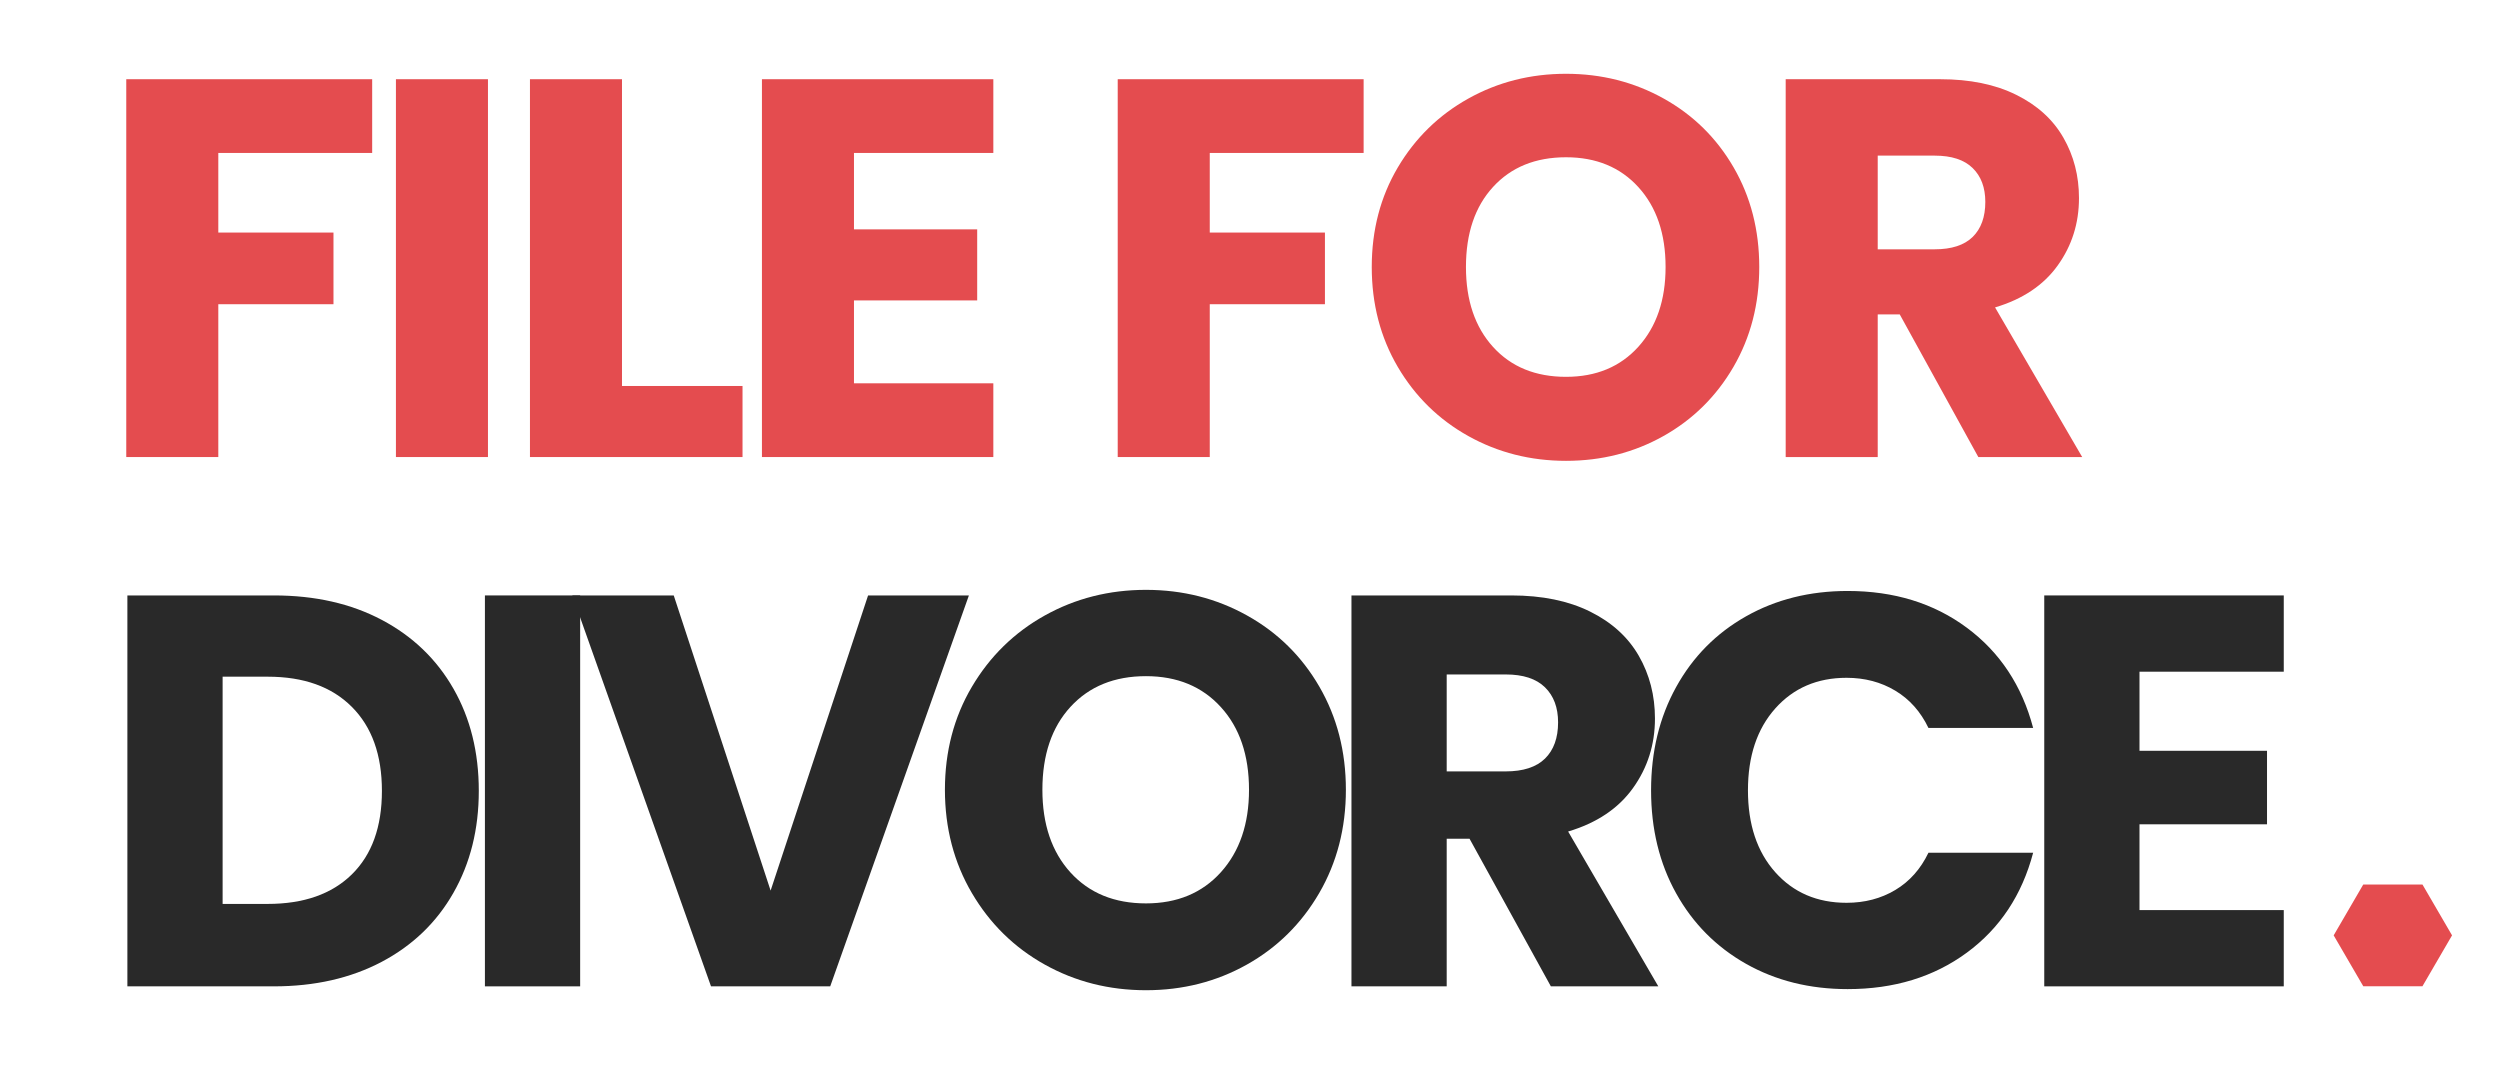 <svg xmlns="http://www.w3.org/2000/svg" xmlns:xlink="http://www.w3.org/1999/xlink" width="700" zoomAndPan="magnify" viewBox="0 0 525 225" height="300" preserveAspectRatio="xMidYMid meet" version="1.2"><defs><clipPath id="ff295b270f"><path d="M 490.07 185.746 L 514.938 185.746 L 514.938 207.109 L 490.07 207.109 Z M 490.07 185.746 "/></clipPath><clipPath id="f765e87424"><path d="M 514.93 196.426 L 508.715 207.109 L 496.285 207.109 L 490.07 196.426 L 496.285 185.746 L 508.715 185.746 Z M 514.93 196.426 "/></clipPath></defs><g id="bd6e0d39c5"><g style="fill:#292929;fill-opacity:1;"><g transform="translate(19.5, 207.135)"><path style="stroke:none" d="M 38.016 -82.094 C 46.66 -82.094 54.219 -80.379 60.688 -76.953 C 67.164 -73.523 72.176 -68.711 75.719 -62.516 C 79.27 -56.316 81.047 -49.16 81.047 -41.047 C 81.047 -33.016 79.27 -25.879 75.719 -19.641 C 72.176 -13.41 67.148 -8.578 60.641 -5.141 C 54.129 -1.711 46.586 0 38.016 0 L 7.25 0 L 7.25 -82.094 Z M 36.719 -17.312 C 44.281 -17.312 50.164 -19.375 54.375 -23.5 C 58.594 -27.633 60.703 -33.484 60.703 -41.047 C 60.703 -48.609 58.594 -54.492 54.375 -58.703 C 50.164 -62.922 44.281 -65.031 36.719 -65.031 L 27.25 -65.031 L 27.25 -17.312 Z M 36.719 -17.312 "/></g></g><g style="fill:#292929;fill-opacity:1;"><g transform="translate(94.582, 207.135)"><path style="stroke:none" d="M 27.25 -82.094 L 27.25 0 L 7.25 0 L 7.25 -82.094 Z M 27.25 -82.094 "/></g></g><g style="fill:#292929;fill-opacity:1;"><g transform="translate(119.141, 207.135)"><path style="stroke:none" d="M 84.328 -82.094 L 55.203 0 L 30.172 0 L 1.047 -82.094 L 22.344 -82.094 L 42.688 -20.109 L 63.156 -82.094 Z M 84.328 -82.094 "/></g></g><g style="fill:#292929;fill-opacity:1;"><g transform="translate(194.574, 207.135)"><path style="stroke:none" d="M 46.078 0.812 C 38.359 0.812 31.281 -0.977 24.844 -4.562 C 18.414 -8.145 13.312 -13.148 9.531 -19.578 C 5.75 -26.016 3.859 -33.25 3.859 -41.281 C 3.859 -49.312 5.75 -56.523 9.531 -62.922 C 13.312 -69.316 18.414 -74.305 24.844 -77.891 C 31.281 -81.473 38.359 -83.266 46.078 -83.266 C 53.797 -83.266 60.867 -81.473 67.297 -77.891 C 73.734 -74.305 78.801 -69.316 82.5 -62.922 C 86.207 -56.523 88.062 -49.312 88.062 -41.281 C 88.062 -33.25 86.191 -26.016 82.453 -19.578 C 78.711 -13.148 73.645 -8.145 67.25 -4.562 C 60.852 -0.977 53.797 0.812 46.078 0.812 Z M 46.078 -17.422 C 52.629 -17.422 57.875 -19.602 61.812 -23.969 C 65.75 -28.344 67.719 -34.113 67.719 -41.281 C 67.719 -48.531 65.75 -54.316 61.812 -58.641 C 57.875 -62.973 52.629 -65.141 46.078 -65.141 C 39.453 -65.141 34.172 -62.992 30.234 -58.703 C 26.297 -54.422 24.328 -48.613 24.328 -41.281 C 24.328 -34.031 26.297 -28.238 30.234 -23.906 C 34.172 -19.582 39.453 -17.422 46.078 -17.422 Z M 46.078 -17.422 "/></g></g><g style="fill:#292929;fill-opacity:1;"><g transform="translate(276.557, 207.135)"><path style="stroke:none" d="M 49.125 0 L 32.047 -31 L 27.25 -31 L 27.25 0 L 7.25 0 L 7.25 -82.094 L 40.812 -82.094 C 47.289 -82.094 52.805 -80.961 57.359 -78.703 C 61.922 -76.441 65.332 -73.344 67.594 -69.406 C 69.852 -65.469 70.984 -61.082 70.984 -56.25 C 70.984 -50.789 69.441 -45.914 66.359 -41.625 C 63.285 -37.344 58.75 -34.305 52.75 -32.516 L 71.688 0 Z M 27.25 -45.141 L 39.641 -45.141 C 43.305 -45.141 46.055 -46.035 47.891 -47.828 C 49.723 -49.629 50.641 -52.164 50.641 -55.438 C 50.641 -58.551 49.723 -61.004 47.891 -62.797 C 46.055 -64.598 43.305 -65.5 39.641 -65.5 L 27.25 -65.5 Z M 27.25 -45.141 "/></g></g><g style="fill:#292929;fill-opacity:1;"><g transform="translate(342.867, 207.135)"><path style="stroke:none" d="M 3.859 -41.172 C 3.859 -49.273 5.613 -56.504 9.125 -62.859 C 12.633 -69.211 17.523 -74.16 23.797 -77.703 C 30.078 -81.254 37.191 -83.031 45.141 -83.031 C 54.891 -83.031 63.234 -80.457 70.172 -75.312 C 77.109 -70.164 81.75 -63.148 84.094 -54.266 L 62.109 -54.266 C 60.461 -57.691 58.141 -60.301 55.141 -62.094 C 52.141 -63.895 48.727 -64.797 44.906 -64.797 C 38.75 -64.797 33.758 -62.648 29.938 -58.359 C 26.113 -54.066 24.203 -48.336 24.203 -41.172 C 24.203 -33.992 26.113 -28.258 29.938 -23.969 C 33.758 -19.688 38.75 -17.547 44.906 -17.547 C 48.727 -17.547 52.141 -18.441 55.141 -20.234 C 58.141 -22.023 60.461 -24.633 62.109 -28.062 L 84.094 -28.062 C 81.75 -19.176 77.109 -12.18 70.172 -7.078 C 63.234 -1.973 54.891 0.578 45.141 0.578 C 37.191 0.578 30.078 -1.191 23.797 -4.734 C 17.523 -8.285 12.633 -13.219 9.125 -19.531 C 5.613 -25.844 3.859 -33.055 3.859 -41.172 Z M 3.859 -41.172 "/></g></g><g style="fill:#292929;fill-opacity:1;"><g transform="translate(422.043, 207.135)"><path style="stroke:none" d="M 27.25 -66.078 L 27.25 -49.469 L 54.031 -49.469 L 54.031 -34.031 L 27.25 -34.031 L 27.25 -16.016 L 57.547 -16.016 L 57.547 0 L 7.25 0 L 7.25 -82.094 L 57.547 -82.094 L 57.547 -66.078 Z M 27.25 -66.078 "/></g></g><g clip-rule="nonzero" clip-path="url(#ff295b270f)"><g clip-rule="nonzero" clip-path="url(#f765e87424)"><path style=" stroke:none;fill-rule:nonzero;fill:#e44c4f;fill-opacity:1;" d="M 490.07 185.746 L 514.938 185.746 L 514.938 207.109 L 490.07 207.109 Z M 490.07 185.746 "/></g></g><g style="fill:#e44c4f;fill-opacity:1;"><g transform="translate(19.5, 95.979)"><path style="stroke:none" d="M 58.656 -79.344 L 58.656 -63.859 L 26.344 -63.859 L 26.344 -47.141 L 50.531 -47.141 L 50.531 -32.094 L 26.344 -32.094 L 26.344 0 L 7.016 0 L 7.016 -79.344 Z M 58.656 -79.344 "/></g></g><g style="fill:#e44c4f;fill-opacity:1;"><g transform="translate(76.129, 95.979)"><path style="stroke:none" d="M 26.344 -79.344 L 26.344 0 L 7.016 0 L 7.016 -79.344 Z M 26.344 -79.344 "/></g></g><g style="fill:#e44c4f;fill-opacity:1;"><g transform="translate(104.274, 95.979)"><path style="stroke:none" d="M 26.344 -14.922 L 51.656 -14.922 L 51.656 0 L 7.016 0 L 7.016 -79.344 L 26.344 -79.344 Z M 26.344 -14.922 "/></g></g><g style="fill:#e44c4f;fill-opacity:1;"><g transform="translate(152.991, 95.979)"><path style="stroke:none" d="M 26.344 -63.859 L 26.344 -47.812 L 52.219 -47.812 L 52.219 -32.891 L 26.344 -32.891 L 26.344 -15.484 L 55.609 -15.484 L 55.609 0 L 7.016 0 L 7.016 -79.344 L 55.609 -79.344 L 55.609 -63.859 Z M 26.344 -63.859 "/></g></g><g style="fill:#e44c4f;fill-opacity:1;"><g transform="translate(208.942, 95.979)"><path style="stroke:none" d=""/></g></g><g style="fill:#e44c4f;fill-opacity:1;"><g transform="translate(227.705, 95.979)"><path style="stroke:none" d="M 58.656 -79.344 L 58.656 -63.859 L 26.344 -63.859 L 26.344 -47.141 L 50.531 -47.141 L 50.531 -32.094 L 26.344 -32.094 L 26.344 0 L 7.016 0 L 7.016 -79.344 Z M 58.656 -79.344 "/></g></g><g style="fill:#e44c4f;fill-opacity:1;"><g transform="translate(284.334, 95.979)"><path style="stroke:none" d="M 44.531 0.797 C 37.07 0.797 30.234 -0.938 24.016 -4.406 C 17.797 -7.875 12.859 -12.711 9.203 -18.922 C 5.555 -25.141 3.734 -32.133 3.734 -39.906 C 3.734 -47.664 5.555 -54.633 9.203 -60.812 C 12.859 -66.988 17.797 -71.812 24.016 -75.281 C 30.234 -78.75 37.07 -80.484 44.531 -80.484 C 51.988 -80.484 58.828 -78.75 65.047 -75.281 C 71.266 -71.812 76.16 -66.988 79.734 -60.812 C 83.316 -54.633 85.109 -47.664 85.109 -39.906 C 85.109 -32.133 83.301 -25.141 79.688 -18.922 C 76.07 -12.711 71.172 -7.875 64.984 -4.406 C 58.805 -0.938 51.988 0.797 44.531 0.797 Z M 44.531 -16.844 C 50.863 -16.844 55.93 -18.953 59.734 -23.172 C 63.535 -27.391 65.438 -32.969 65.438 -39.906 C 65.438 -46.906 63.535 -52.492 59.734 -56.672 C 55.93 -60.859 50.863 -62.953 44.531 -62.953 C 38.125 -62.953 33.02 -60.879 29.219 -56.734 C 25.414 -52.598 23.516 -46.988 23.516 -39.906 C 23.516 -32.895 25.414 -27.297 29.219 -23.109 C 33.02 -18.93 38.125 -16.844 44.531 -16.844 Z M 44.531 -16.844 "/></g></g><g style="fill:#e44c4f;fill-opacity:1;"><g transform="translate(367.978, 95.979)"><path style="stroke:none" d="M 47.469 0 L 30.969 -29.953 L 26.344 -29.953 L 26.344 0 L 7.016 0 L 7.016 -79.344 L 39.453 -79.344 C 45.703 -79.344 51.031 -78.25 55.438 -76.062 C 59.844 -73.883 63.141 -70.891 65.328 -67.078 C 67.516 -63.273 68.609 -59.039 68.609 -54.375 C 68.609 -49.094 67.117 -44.379 64.141 -40.234 C 61.172 -36.086 56.785 -33.148 50.984 -31.422 L 69.281 0 Z M 26.344 -43.625 L 38.312 -43.625 C 41.852 -43.625 44.508 -44.488 46.281 -46.219 C 48.051 -47.957 48.938 -50.41 48.938 -53.578 C 48.938 -56.586 48.051 -58.957 46.281 -60.688 C 44.508 -62.426 41.852 -63.297 38.312 -63.297 L 26.344 -63.297 Z M 26.344 -43.625 "/></g></g></g></svg>